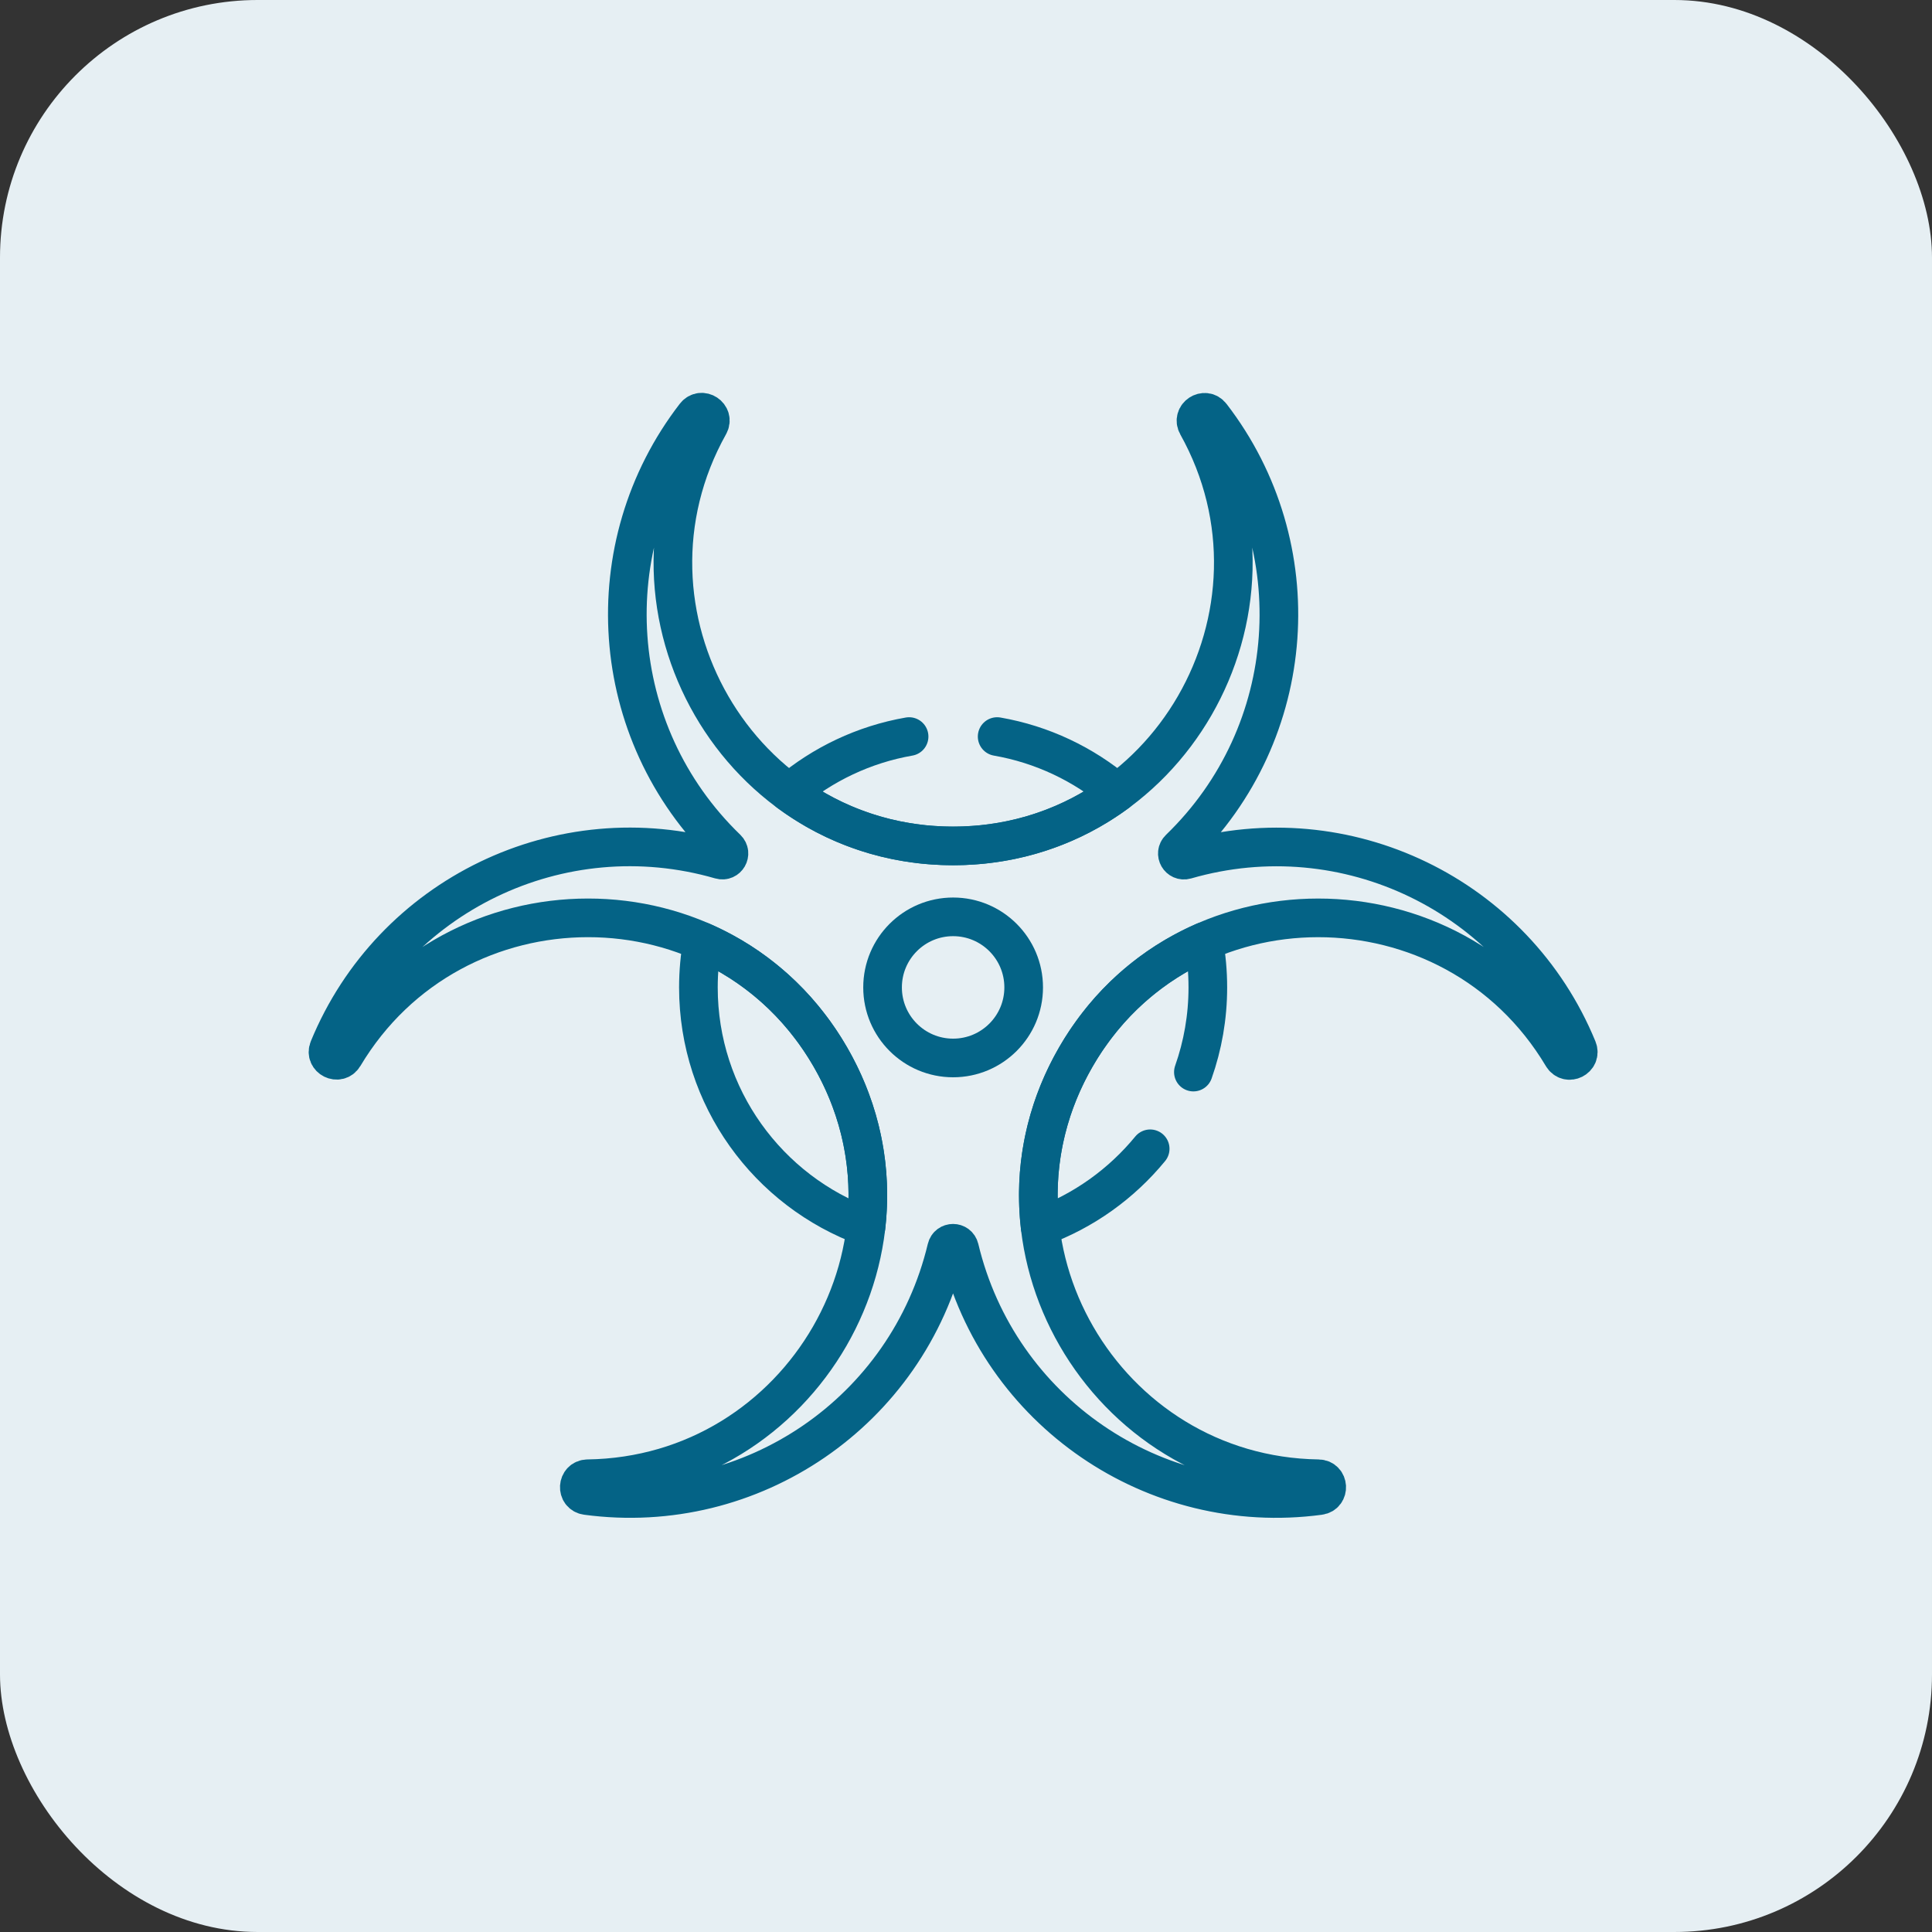 <?xml version="1.0" encoding="UTF-8"?>
<svg xmlns="http://www.w3.org/2000/svg" width="75" height="75" viewBox="0 0 75 75" fill="none">
  <rect x="0" y="0" width="75" height="75" fill="#333333" stroke="none"/>
  <rect width="75" height="75" rx="10" fill="#E6EFF3"></rect>
  <path d="M61.24 40.709C58.8 34.77 52.261 31.58 46.034 33.38C45.776 33.454 45.591 33.135 45.785 32.948C50.445 28.446 50.925 21.202 47.021 16.138C46.771 15.814 46.274 16.142 46.474 16.499C50.525 23.758 45.33 32.838 37 32.838C28.675 32.838 23.468 23.76 27.529 16.493C27.729 16.137 27.233 15.81 26.983 16.133C23.081 21.188 23.544 28.432 28.218 32.946C28.412 33.133 28.227 33.453 27.968 33.378C21.754 31.579 15.206 34.758 12.761 40.703C12.605 41.081 13.137 41.347 13.347 40.996C17.607 33.857 28.069 33.817 32.234 41.031C36.395 48.239 31.139 57.289 22.814 57.405C22.405 57.411 22.37 58.004 22.775 58.058C29.173 58.919 35.23 54.804 36.747 48.463C36.81 48.197 37.184 48.197 37.248 48.463C38.76 54.789 44.811 58.918 51.217 58.059C51.622 58.005 51.587 57.411 51.178 57.405C42.865 57.284 37.599 48.245 41.764 41.031C45.925 33.823 56.392 33.85 60.655 41.002C60.864 41.353 61.395 41.087 61.24 40.709Z" stroke="#046386" stroke-width="1.5" stroke-miterlimit="10" stroke-linecap="round" stroke-linejoin="round"></path>
  <path d="M39.739 38.331C39.739 39.844 38.513 41.07 37 41.07C35.487 41.07 34.261 39.844 34.261 38.331C34.261 36.818 35.487 35.592 37 35.592C38.513 35.592 39.739 36.818 39.739 38.331Z" stroke="#046386" stroke-width="1.5" stroke-miterlimit="10" stroke-linecap="round" stroke-linejoin="round"></path>
  <path d="M32.234 41.031C31.015 38.92 29.256 37.431 27.271 36.558C27.167 37.134 27.112 37.726 27.112 38.332C27.112 42.605 29.823 46.245 33.619 47.626C33.87 45.452 33.463 43.161 32.234 41.031Z" stroke="#046386" stroke-width="1.5" stroke-miterlimit="10" stroke-linecap="round" stroke-linejoin="round"></path>
  <path d="M35.291 28.593C33.536 28.899 31.94 29.667 30.633 30.768C32.383 32.056 34.557 32.839 37 32.839C39.444 32.839 41.618 32.056 43.368 30.768C42.061 29.667 40.465 28.899 38.709 28.593" stroke="#046386" stroke-width="1.5" stroke-miterlimit="10" stroke-linecap="round" stroke-linejoin="round"></path>
  <path d="M46.327 41.618C46.69 40.59 46.888 39.484 46.888 38.332C46.888 37.726 46.834 37.133 46.729 36.558C44.743 37.431 42.983 38.92 41.765 41.031C40.534 43.163 40.127 45.454 40.379 47.627C42.063 47.014 43.534 45.956 44.65 44.596" stroke="#046386" stroke-width="1.5" stroke-miterlimit="10" stroke-linecap="round" stroke-linejoin="round"></path>
</svg>
